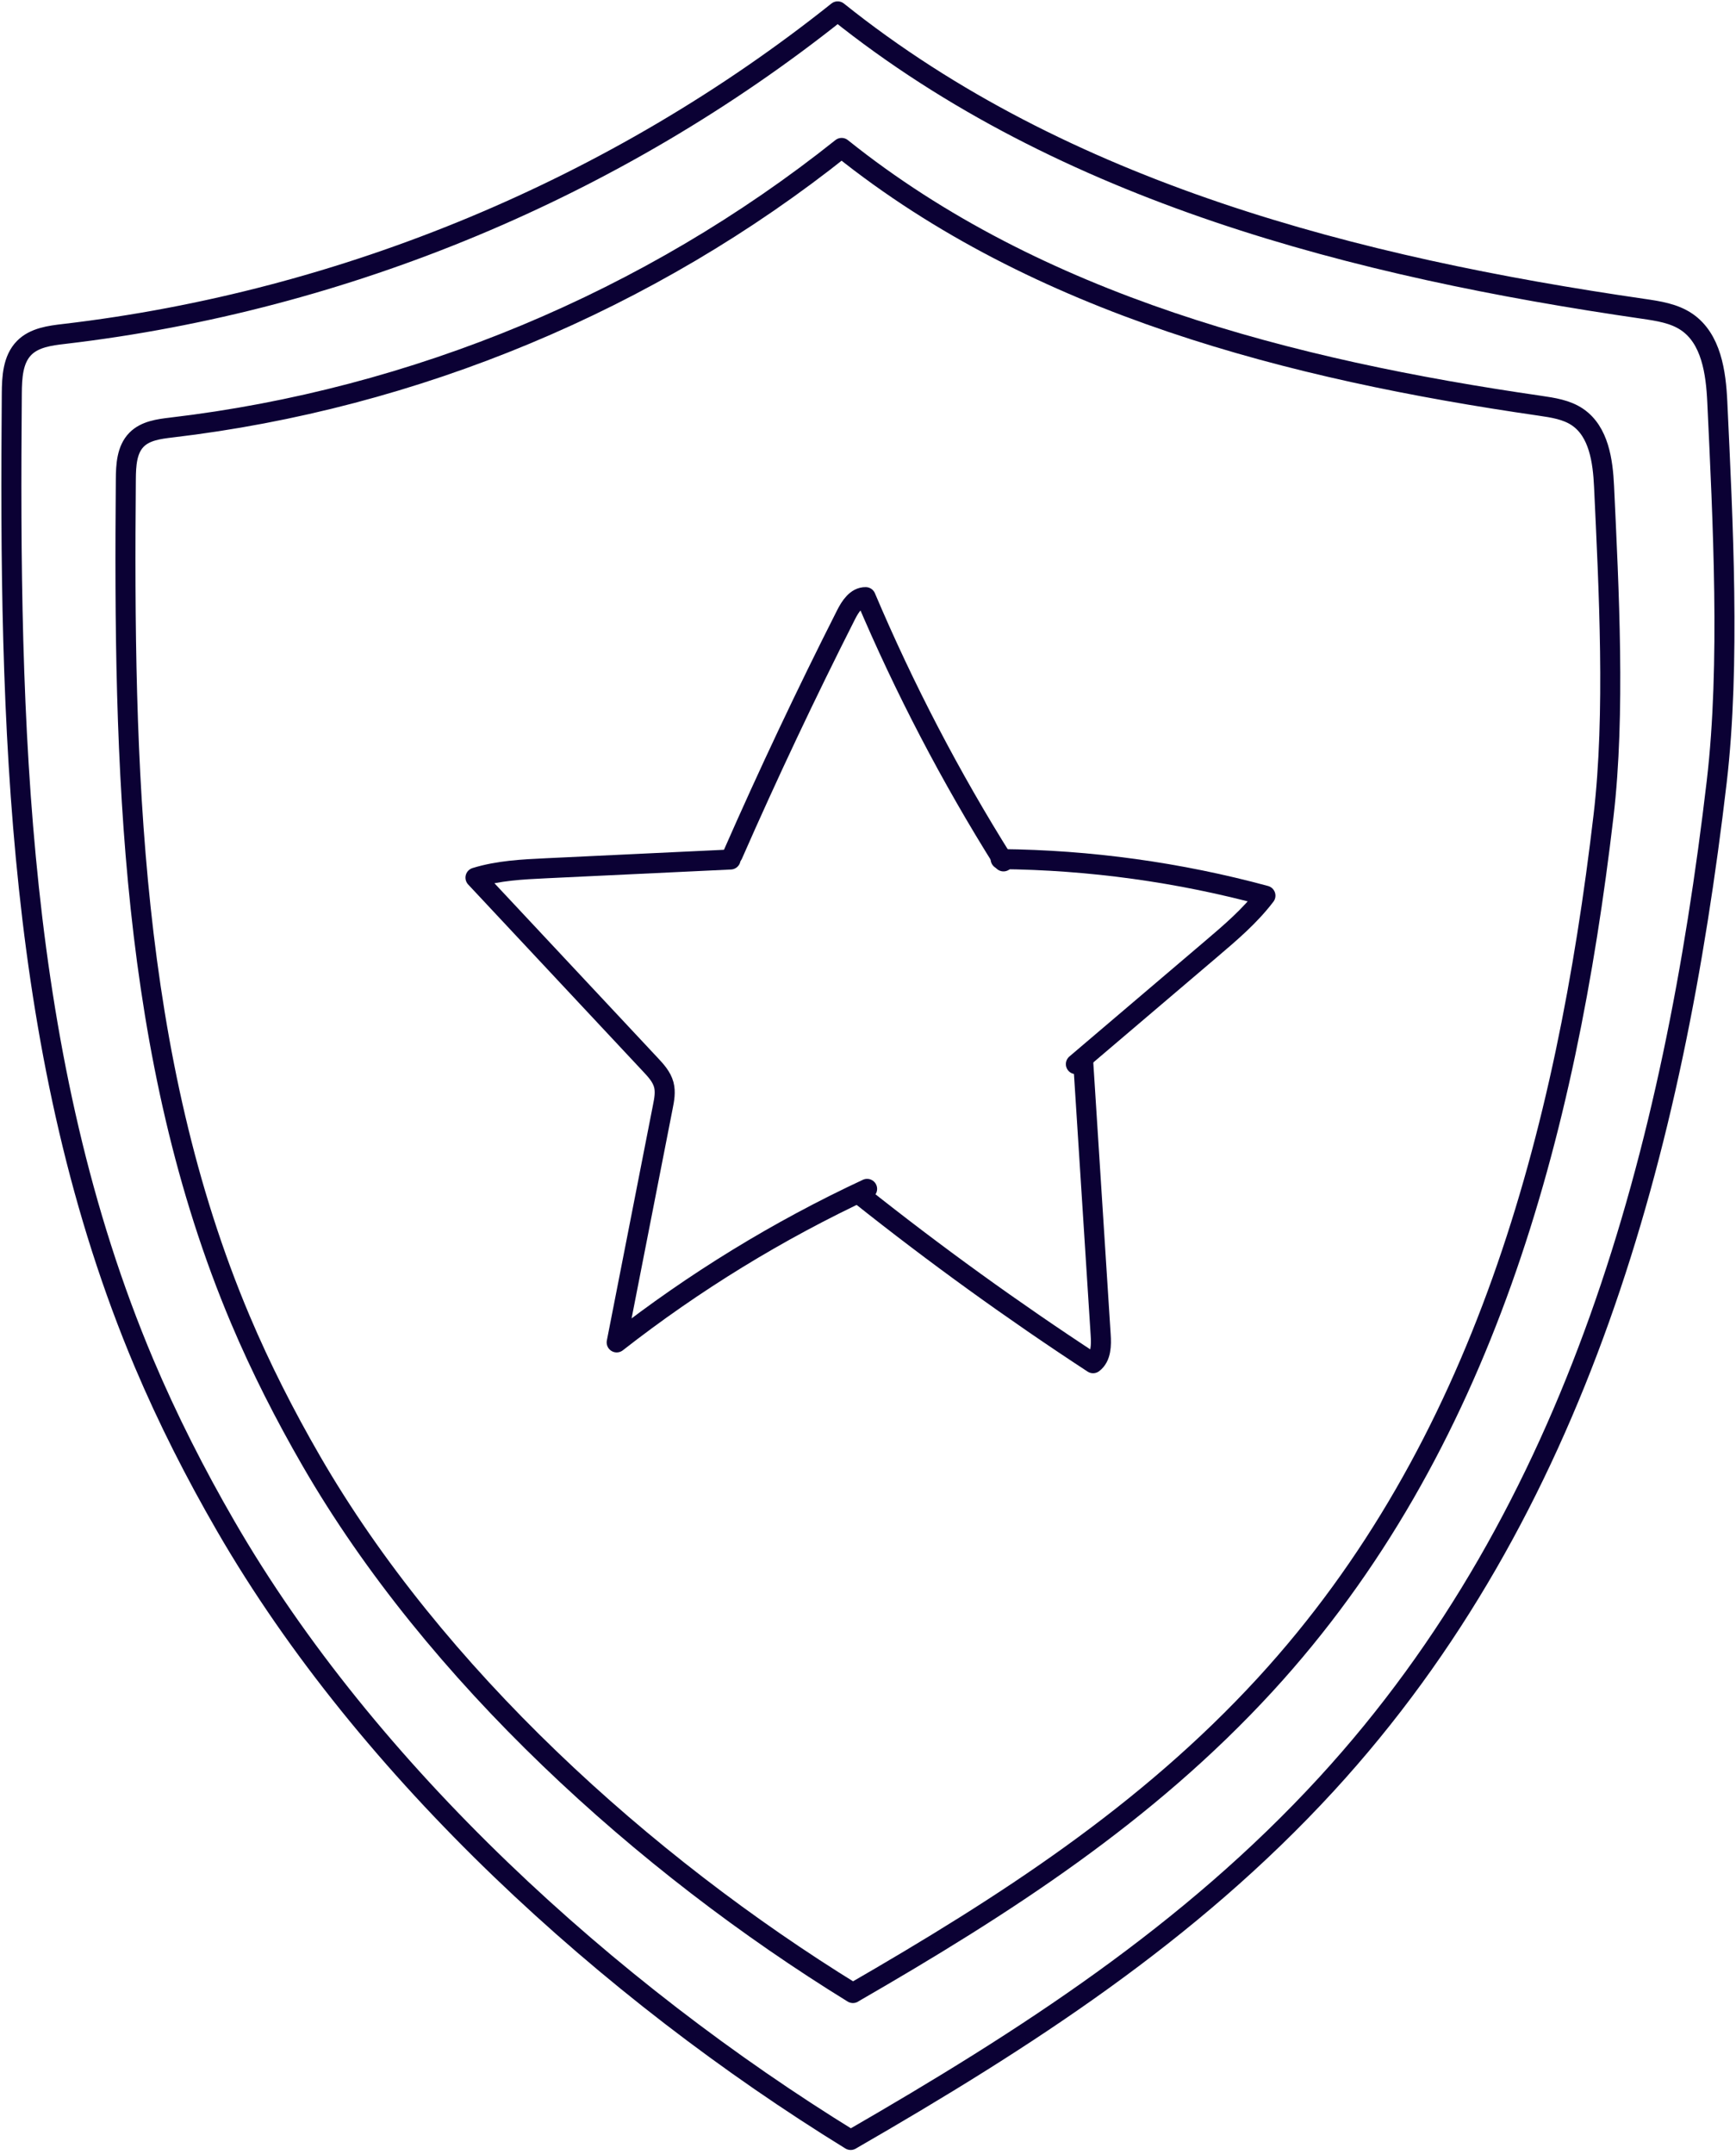 <svg width="520" height="645" viewBox="0 0 520 645" fill="none" xmlns="http://www.w3.org/2000/svg">
<g clip-path="url(#clip0_689_3195)">
<path d="M218.828 257.376C200.423 258.244 182.002 259.13 163.598 259.998C156.461 260.338 149.238 260.695 142.424 262.806C159.893 281.477 177.363 300.148 194.815 318.802C196.481 320.572 198.197 322.461 198.826 324.81C199.404 326.971 198.979 329.269 198.537 331.465C193.932 354.969 189.326 378.474 184.721 401.978C207.884 383.869 233.102 368.415 259.731 356.007" stroke="#0B0134" stroke-width="6" stroke-linecap="round" stroke-linejoin="round"/>
<path d="M219.49 255.93C230.145 231.676 241.463 207.712 253.427 184.088C254.684 181.603 256.52 178.761 259.307 178.812C270.93 206.231 284.746 232.732 300.584 257.938" stroke="#0B0134" stroke-width="6" stroke-linecap="round" stroke-linejoin="round"/>
<path d="M257.557 357.744C280.039 375.632 303.372 392.481 327.418 408.208C329.865 406.37 329.899 402.778 329.695 399.715C327.962 372.551 326.228 345.37 324.478 318.206" stroke="#0B0134" stroke-width="6" stroke-linecap="round" stroke-linejoin="round"/>
<path d="M299.734 257.257C326.499 257.513 353.214 261.206 379.044 268.201C374.439 274.26 368.593 279.247 362.781 284.183C349.271 295.671 335.778 307.16 322.268 318.648" stroke="#0B0134" stroke-width="6" stroke-linecap="round" stroke-linejoin="round"/>
<path d="M254.804 640.803C182.309 596.177 110.222 530.701 67.601 456.953C58.493 441.21 50.234 424.956 43.148 408.208C4.827 317.593 2.702 216.256 3.535 117.864C3.569 113.013 3.824 107.635 7.24 104.18C10.282 101.099 14.955 100.486 19.254 99.993C103.407 90.121 184.62 56.268 250.913 3.404C318.684 57.664 406.32 80.011 492.189 92.47C496.727 93.133 501.451 93.831 505.241 96.418C512.582 101.422 513.992 111.532 514.4 120.4C516.049 155.682 518.343 198.981 514.23 234.059C501.281 344.57 472.511 452.46 397.28 534.326C356.24 578.987 307.332 610.508 254.821 640.803" stroke="#0B0134" stroke-width="6" stroke-linecap="round" stroke-linejoin="round"/>
<path d="M255.483 596.806C192.658 558.12 130.155 501.375 93.227 437.448C85.342 423.798 78.171 409.723 72.019 395.187C38.813 316.657 36.961 228.817 37.692 143.53C37.726 139.326 37.947 134.662 40.904 131.667C43.538 128.995 47.582 128.467 51.304 128.024C124.241 119.463 194.646 90.121 252.102 44.303C310.832 91.329 386.811 110.715 461.226 121.489C465.152 122.067 469.247 122.663 472.544 124.91C478.9 129.25 480.123 137.998 480.48 145.708C481.908 176.293 483.896 213.822 480.327 244.22C469.094 340.009 444.165 433.516 378.96 504.49C343.392 543.21 300.992 570.528 255.483 596.789" stroke="#0B0134" stroke-width="6" stroke-linecap="round" stroke-linejoin="round"/>
</g>
<defs>
<clipPath id="clip0_689_3195">
<rect width="519.923" height="644.207" fill="white"/>
</clipPath>
</defs>
</svg>
